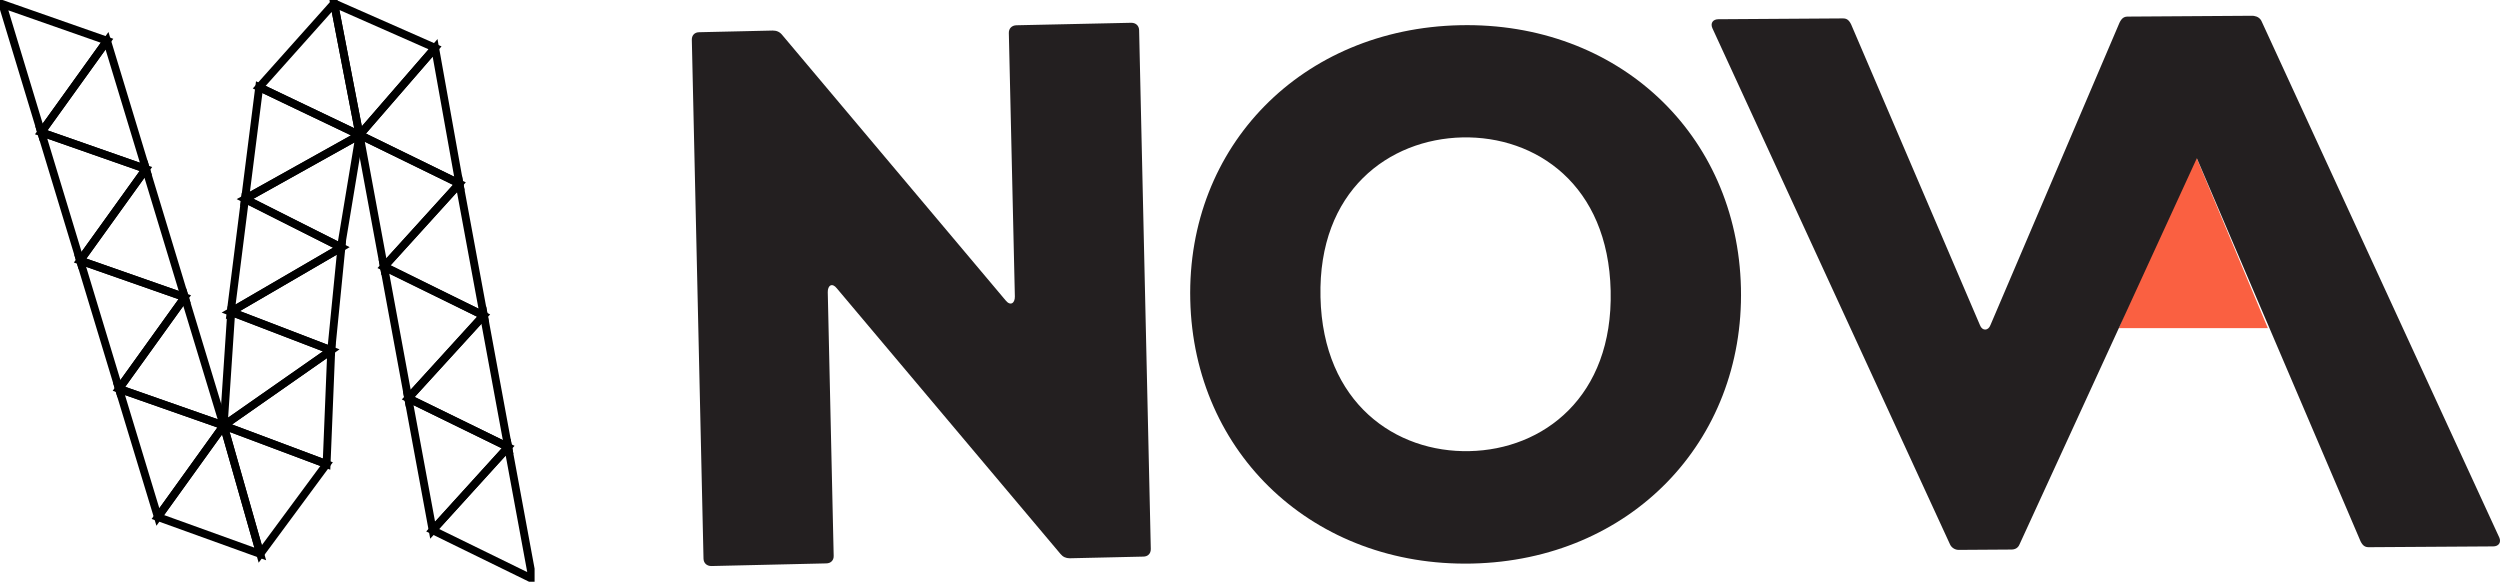 <svg xmlns="http://www.w3.org/2000/svg" width="159" height="37" viewBox="0 0 159 37" fill="none"><g clip-path="url(#clip0_5095_533)"><path d="M2.622 8.415L0.151 0.26L6.806 2.592L2.622 8.415Z" stroke="black" stroke-width="0.5" stroke-miterlimit="10"></path><path d="M6.806 2.592L9.28 10.748L2.622 8.415L6.806 2.592Z" stroke="black" stroke-width="0.5" stroke-miterlimit="10"></path><path d="M5.096 16.571L2.622 8.415L9.28 10.748L5.096 16.571Z" stroke="black" stroke-width="0.5" stroke-miterlimit="10"></path><path d="M9.28 10.748L11.751 18.904L5.096 16.571L9.28 10.748Z" stroke="black" stroke-width="0.5" stroke-miterlimit="10"></path><path d="M7.566 24.727L5.096 16.571L11.751 18.903L7.566 24.727Z" stroke="black" stroke-width="0.5" stroke-miterlimit="10"></path><path d="M11.751 18.903L14.225 27.063L7.566 24.727L11.751 18.903Z" stroke="black" stroke-width="0.5" stroke-miterlimit="10"></path><path d="M10.041 32.882L7.566 24.727L14.225 27.063L10.041 32.882Z" stroke="black" stroke-width="0.5" stroke-miterlimit="10"></path><path d="M14.225 27.063L16.552 35.231L10.04 32.882L14.225 27.063Z" stroke="black" stroke-width="0.5" stroke-miterlimit="10"></path><path d="M14.225 27.063L16.552 35.231L20.771 29.519L14.225 27.063Z" stroke="black" stroke-width="0.5" stroke-miterlimit="10"></path><path d="M21.066 22.282L14.225 27.063L20.771 29.519L21.066 22.282Z" stroke="black" stroke-width="0.5" stroke-miterlimit="10"></path><path d="M14.225 27.063L21.066 22.282L14.706 19.834L14.225 27.063Z" stroke="black" stroke-width="0.5" stroke-miterlimit="10"></path><path d="M21.714 15.736L14.675 19.834L21.066 22.282L21.714 15.736Z" stroke="black" stroke-width="0.5" stroke-miterlimit="10"></path><path d="M22.866 8.591L21.248 0.212L27.671 3.043L22.866 8.591Z" stroke="black" stroke-width="0.5" stroke-miterlimit="10"></path><path d="M22.866 8.591L21.248 0.212L16.486 5.544L22.866 8.591Z" stroke="black" stroke-width="0.5" stroke-miterlimit="10"></path><path d="M15.586 12.653L22.866 8.591L16.486 5.544L15.586 12.653Z" stroke="black" stroke-width="0.5" stroke-miterlimit="10"></path><path d="M22.866 8.591L15.586 12.653L21.683 15.732L22.866 8.591Z" stroke="black" stroke-width="0.5" stroke-miterlimit="10"></path><path d="M14.675 19.834L21.714 15.736L15.582 12.653L14.675 19.834Z" stroke="black" stroke-width="0.5" stroke-miterlimit="10"></path><path d="M32.317 28.433L33.868 36.828L27.516 33.721L32.317 28.433Z" stroke="black" stroke-width="0.5" stroke-miterlimit="10"></path><path d="M27.516 33.721L25.964 25.326L32.317 28.433L27.516 33.721Z" stroke="black" stroke-width="0.5" stroke-miterlimit="10"></path><path d="M30.769 20.038L32.317 28.433L25.964 25.326L30.769 20.038Z" stroke="black" stroke-width="0.5" stroke-miterlimit="10"></path><path d="M25.964 25.326L24.417 16.934L30.766 20.074L25.964 25.326Z" stroke="black" stroke-width="0.5" stroke-miterlimit="10"></path><path d="M29.218 11.678L30.769 20.073L24.417 16.97L29.218 11.678Z" stroke="black" stroke-width="0.5" stroke-miterlimit="10"></path><path d="M24.417 16.97L22.866 8.575L29.218 11.678L24.417 16.97Z" stroke="black" stroke-width="0.5" stroke-miterlimit="10"></path><path d="M27.671 3.043L29.218 11.678L22.866 8.575L27.671 3.043Z" stroke="black" stroke-width="0.5" stroke-miterlimit="10"></path></g><g clip-path="url(#clip1_5095_533)"><path d="M144.234 20.868L139.409 9.336L134.76 20.868H144.234Z" fill="#FA6041"></path><path d="M158.951 34.179L143.848 1.378C143.766 1.171 143.574 1.045 143.369 1.016C143.356 1.016 143.346 1.013 143.333 1.01C143.313 1.01 143.297 1.003 143.277 1.003H143.244L135.328 1.055C135.09 1.055 134.945 1.152 134.803 1.439L126.593 20.674C126.451 21.055 126.067 21.058 125.925 20.678L117.729 1.546C117.587 1.261 117.441 1.168 117.203 1.171L109.287 1.223C108.954 1.223 108.762 1.462 108.908 1.794L124.01 34.599C124.106 34.834 124.344 34.977 124.581 34.973L127.92 34.951C128.158 34.951 128.349 34.854 128.445 34.615L139.72 10.062L150.13 34.424C150.272 34.709 150.417 34.802 150.655 34.802L158.571 34.751C158.904 34.751 159.096 34.508 158.954 34.179H158.951Z" fill="#231F20"></path><path d="M72.712 35.4L68.036 35.506C67.794 35.506 67.6 35.419 67.448 35.232L53.224 18.34C52.923 17.956 52.636 18.153 52.646 18.585L53.022 35.351C53.032 35.635 52.841 35.832 52.544 35.832L45.242 36C44.951 36 44.75 35.813 44.743 35.529L44 2.53C43.993 2.243 44.182 2.049 44.472 2.049L49.148 1.943C49.396 1.943 49.591 2.03 49.743 2.217L63.96 19.108C64.261 19.483 64.555 19.286 64.545 18.854L64.162 2.098C64.155 1.814 64.347 1.617 64.641 1.607L71.949 1.449C72.24 1.449 72.441 1.636 72.448 1.92L73.191 34.918C73.194 35.206 73.006 35.4 72.712 35.4Z" fill="#231F20"></path><path d="M110.724 18.321C110.945 28.122 103.656 35.625 93.623 35.842C83.59 36.058 75.922 28.881 75.701 19.076C75.479 9.265 82.818 1.82 92.851 1.604C102.884 1.387 110.503 8.506 110.724 18.321ZM83.983 18.899C84.135 25.656 88.785 28.8 93.462 28.691C98.135 28.594 102.596 25.259 102.438 18.495C102.286 11.741 97.686 8.642 93.009 8.739C88.333 8.848 83.825 12.132 83.983 18.895V18.899Z" fill="#231F20"></path></g><defs><clipPath id="clip0_5095_533"><rect width="34" height="37" fill="white"></rect></clipPath><clipPath id="clip1_5095_533"><rect width="115" height="35" fill="white" transform="translate(44 1)"></rect></clipPath></defs></svg>